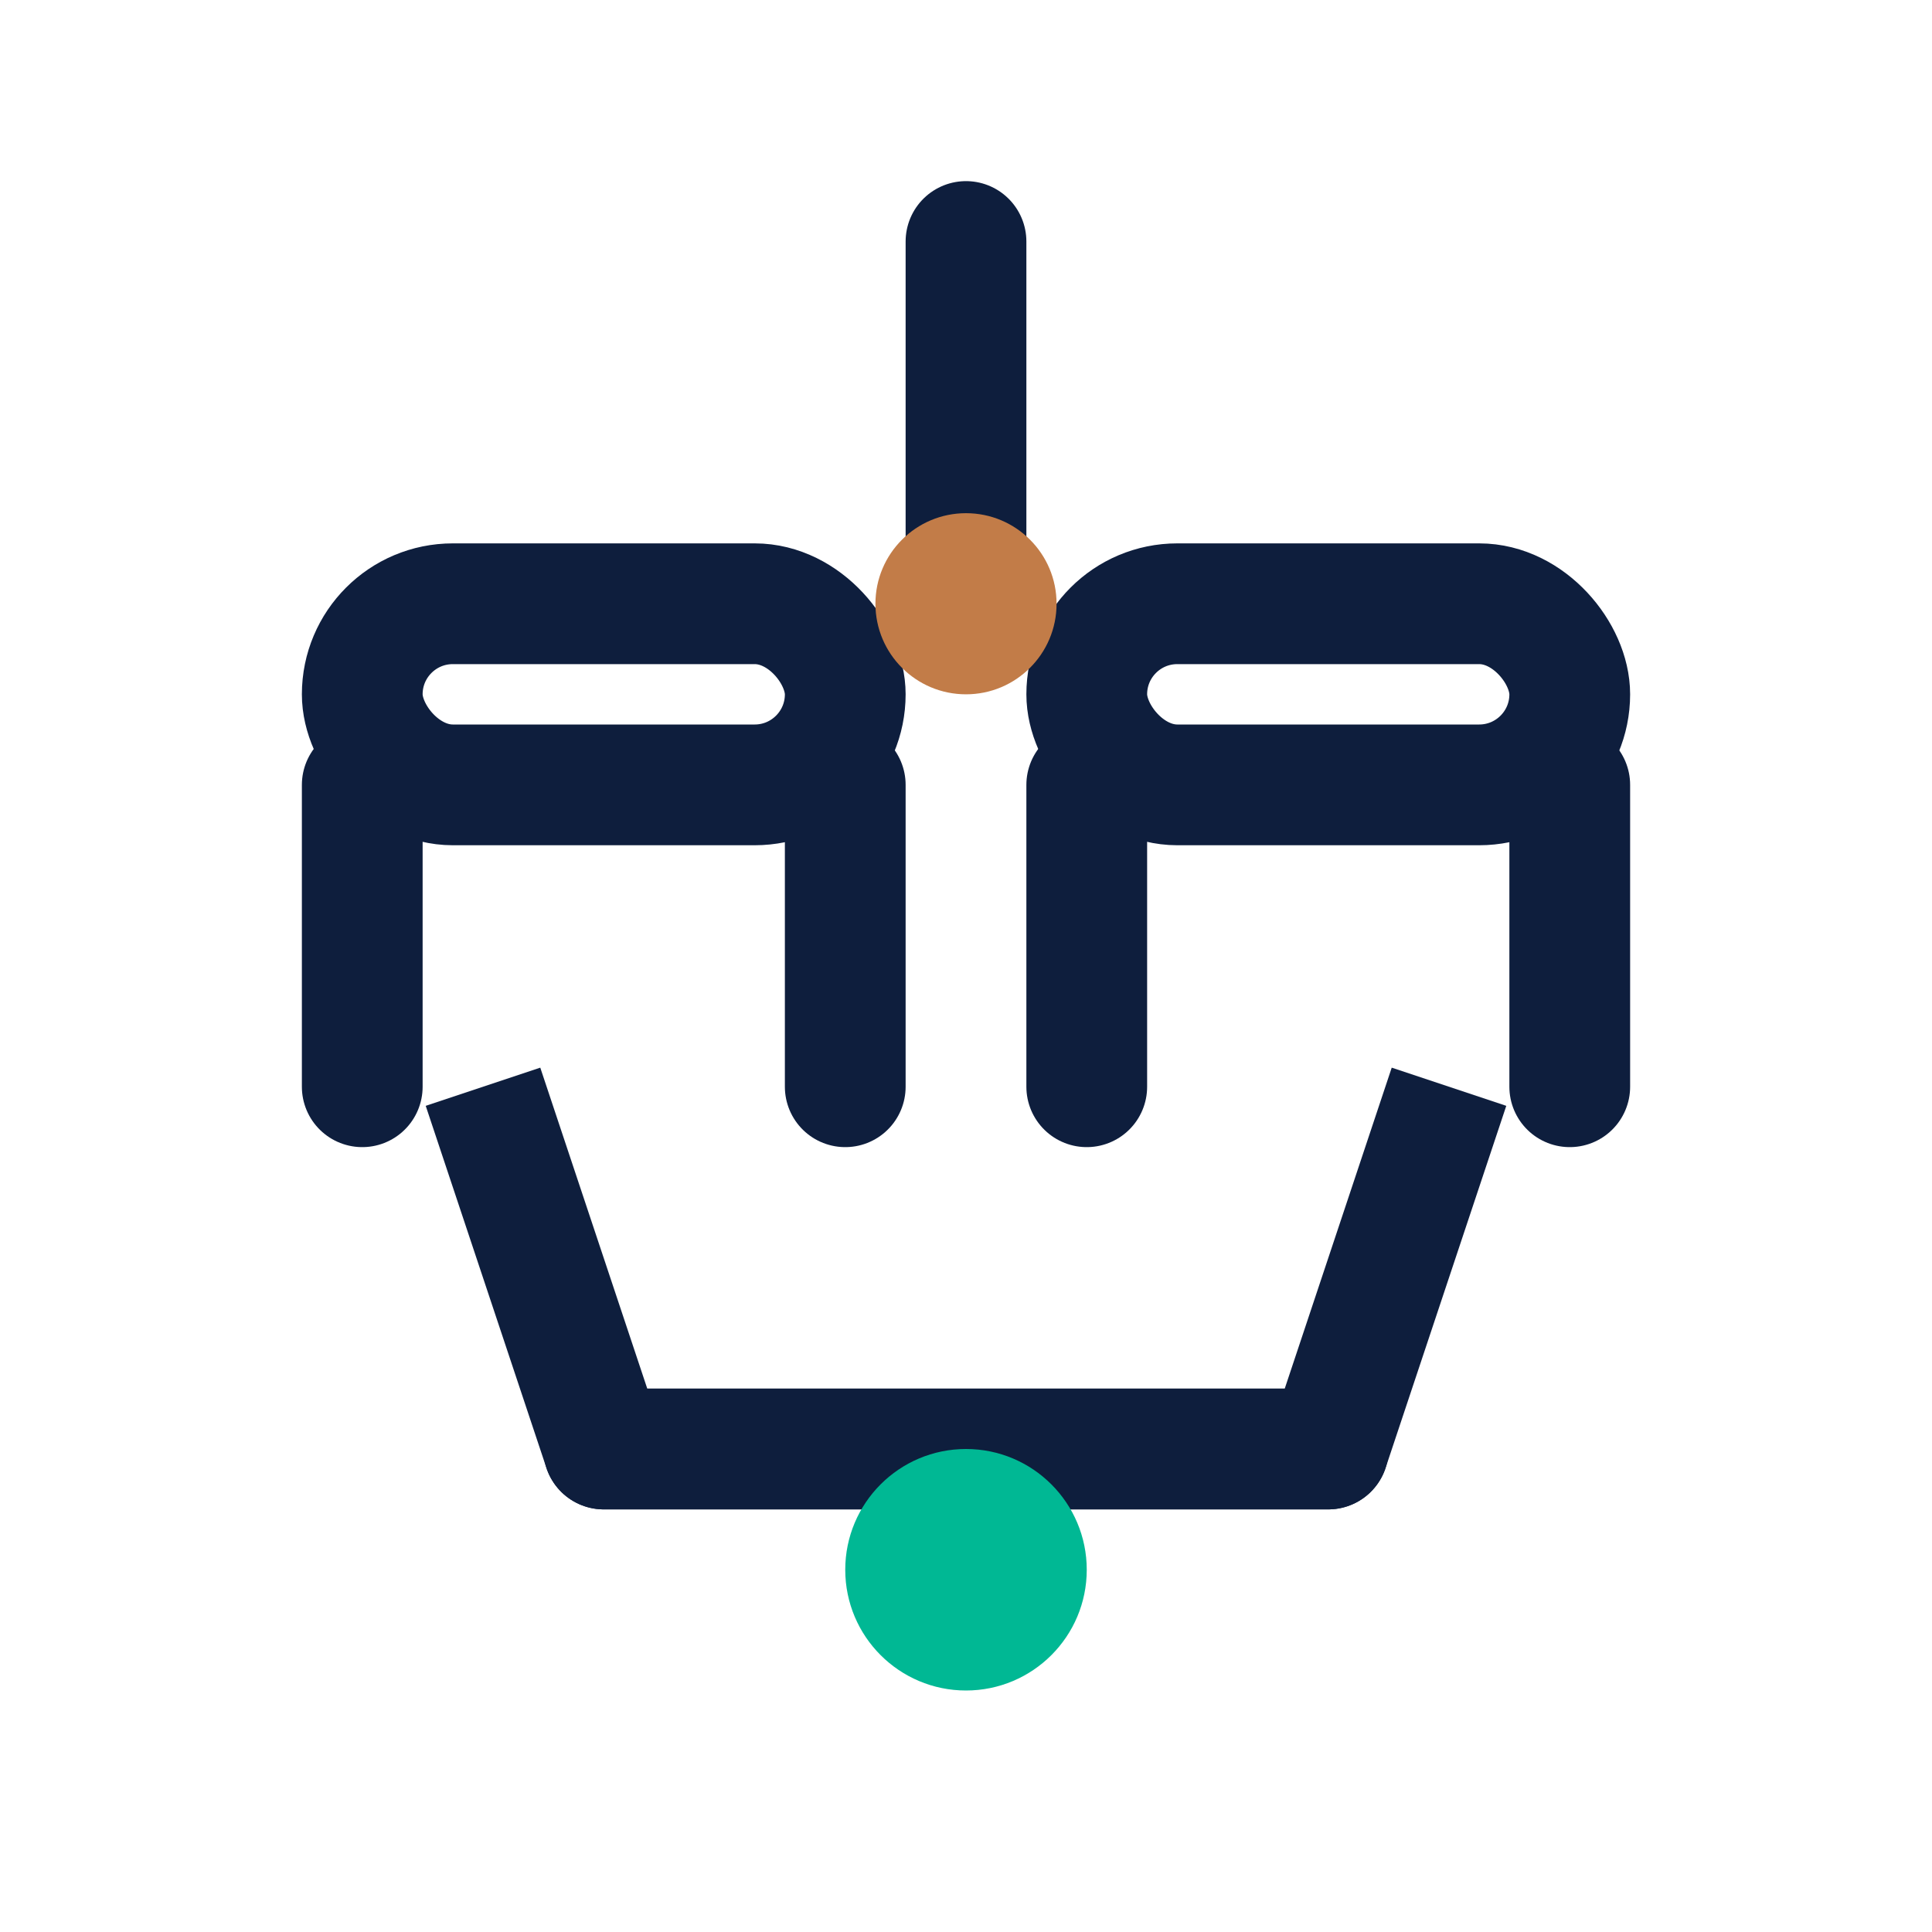 <svg viewBox="0 0 32 32" xmlns="http://www.w3.org/2000/svg" width="32" height="32">
  <!-- Balance (équilibre financier) -->
  <line x1="16" y1="4" x2="16" y2="10" stroke="#0E1E3D" stroke-width="2" stroke-linecap="round"/>
  
  <!-- Plateau gauche -->
  <rect x="6" y="10" width="8" height="3" rx="1.5" fill="none" stroke="#0E1E3D" stroke-width="2"/>
  <line x1="6" y1="13" x2="6" y2="18" stroke="#0E1E3D" stroke-width="2" stroke-linecap="round"/>
  <line x1="14" y1="13" x2="14" y2="18" stroke="#0E1E3D" stroke-width="2" stroke-linecap="round"/>
  
  <!-- Plateau droit -->
  <rect x="18" y="10" width="8" height="3" rx="1.5" fill="none" stroke="#0E1E3D" stroke-width="2"/>
  <line x1="18" y1="13" x2="18" y2="18" stroke="#0E1E3D" stroke-width="2" stroke-linecap="round"/>
  <line x1="26" y1="13" x2="26" y2="18" stroke="#0E1E3D" stroke-width="2" stroke-linecap="round"/>
  
  <!-- Socle -->
  <path d="M 8 18 L 10 24 L 22 24 L 24 18" fill="none" stroke="#0E1E3D" stroke-width="2" stroke-linejoin="round"/>
  <line x1="10" y1="24" x2="22" y2="24" stroke="#0E1E3D" stroke-width="2" stroke-linecap="round"/>
  
  <!-- Accent vert (équilibre atteint) -->
  <circle cx="16" cy="26" r="2" fill="#00B894"/>
  
  <!-- Point cuivre (foyer) -->
  <circle cx="16" cy="10" r="1.5" fill="#C27C48"/>
</svg>

